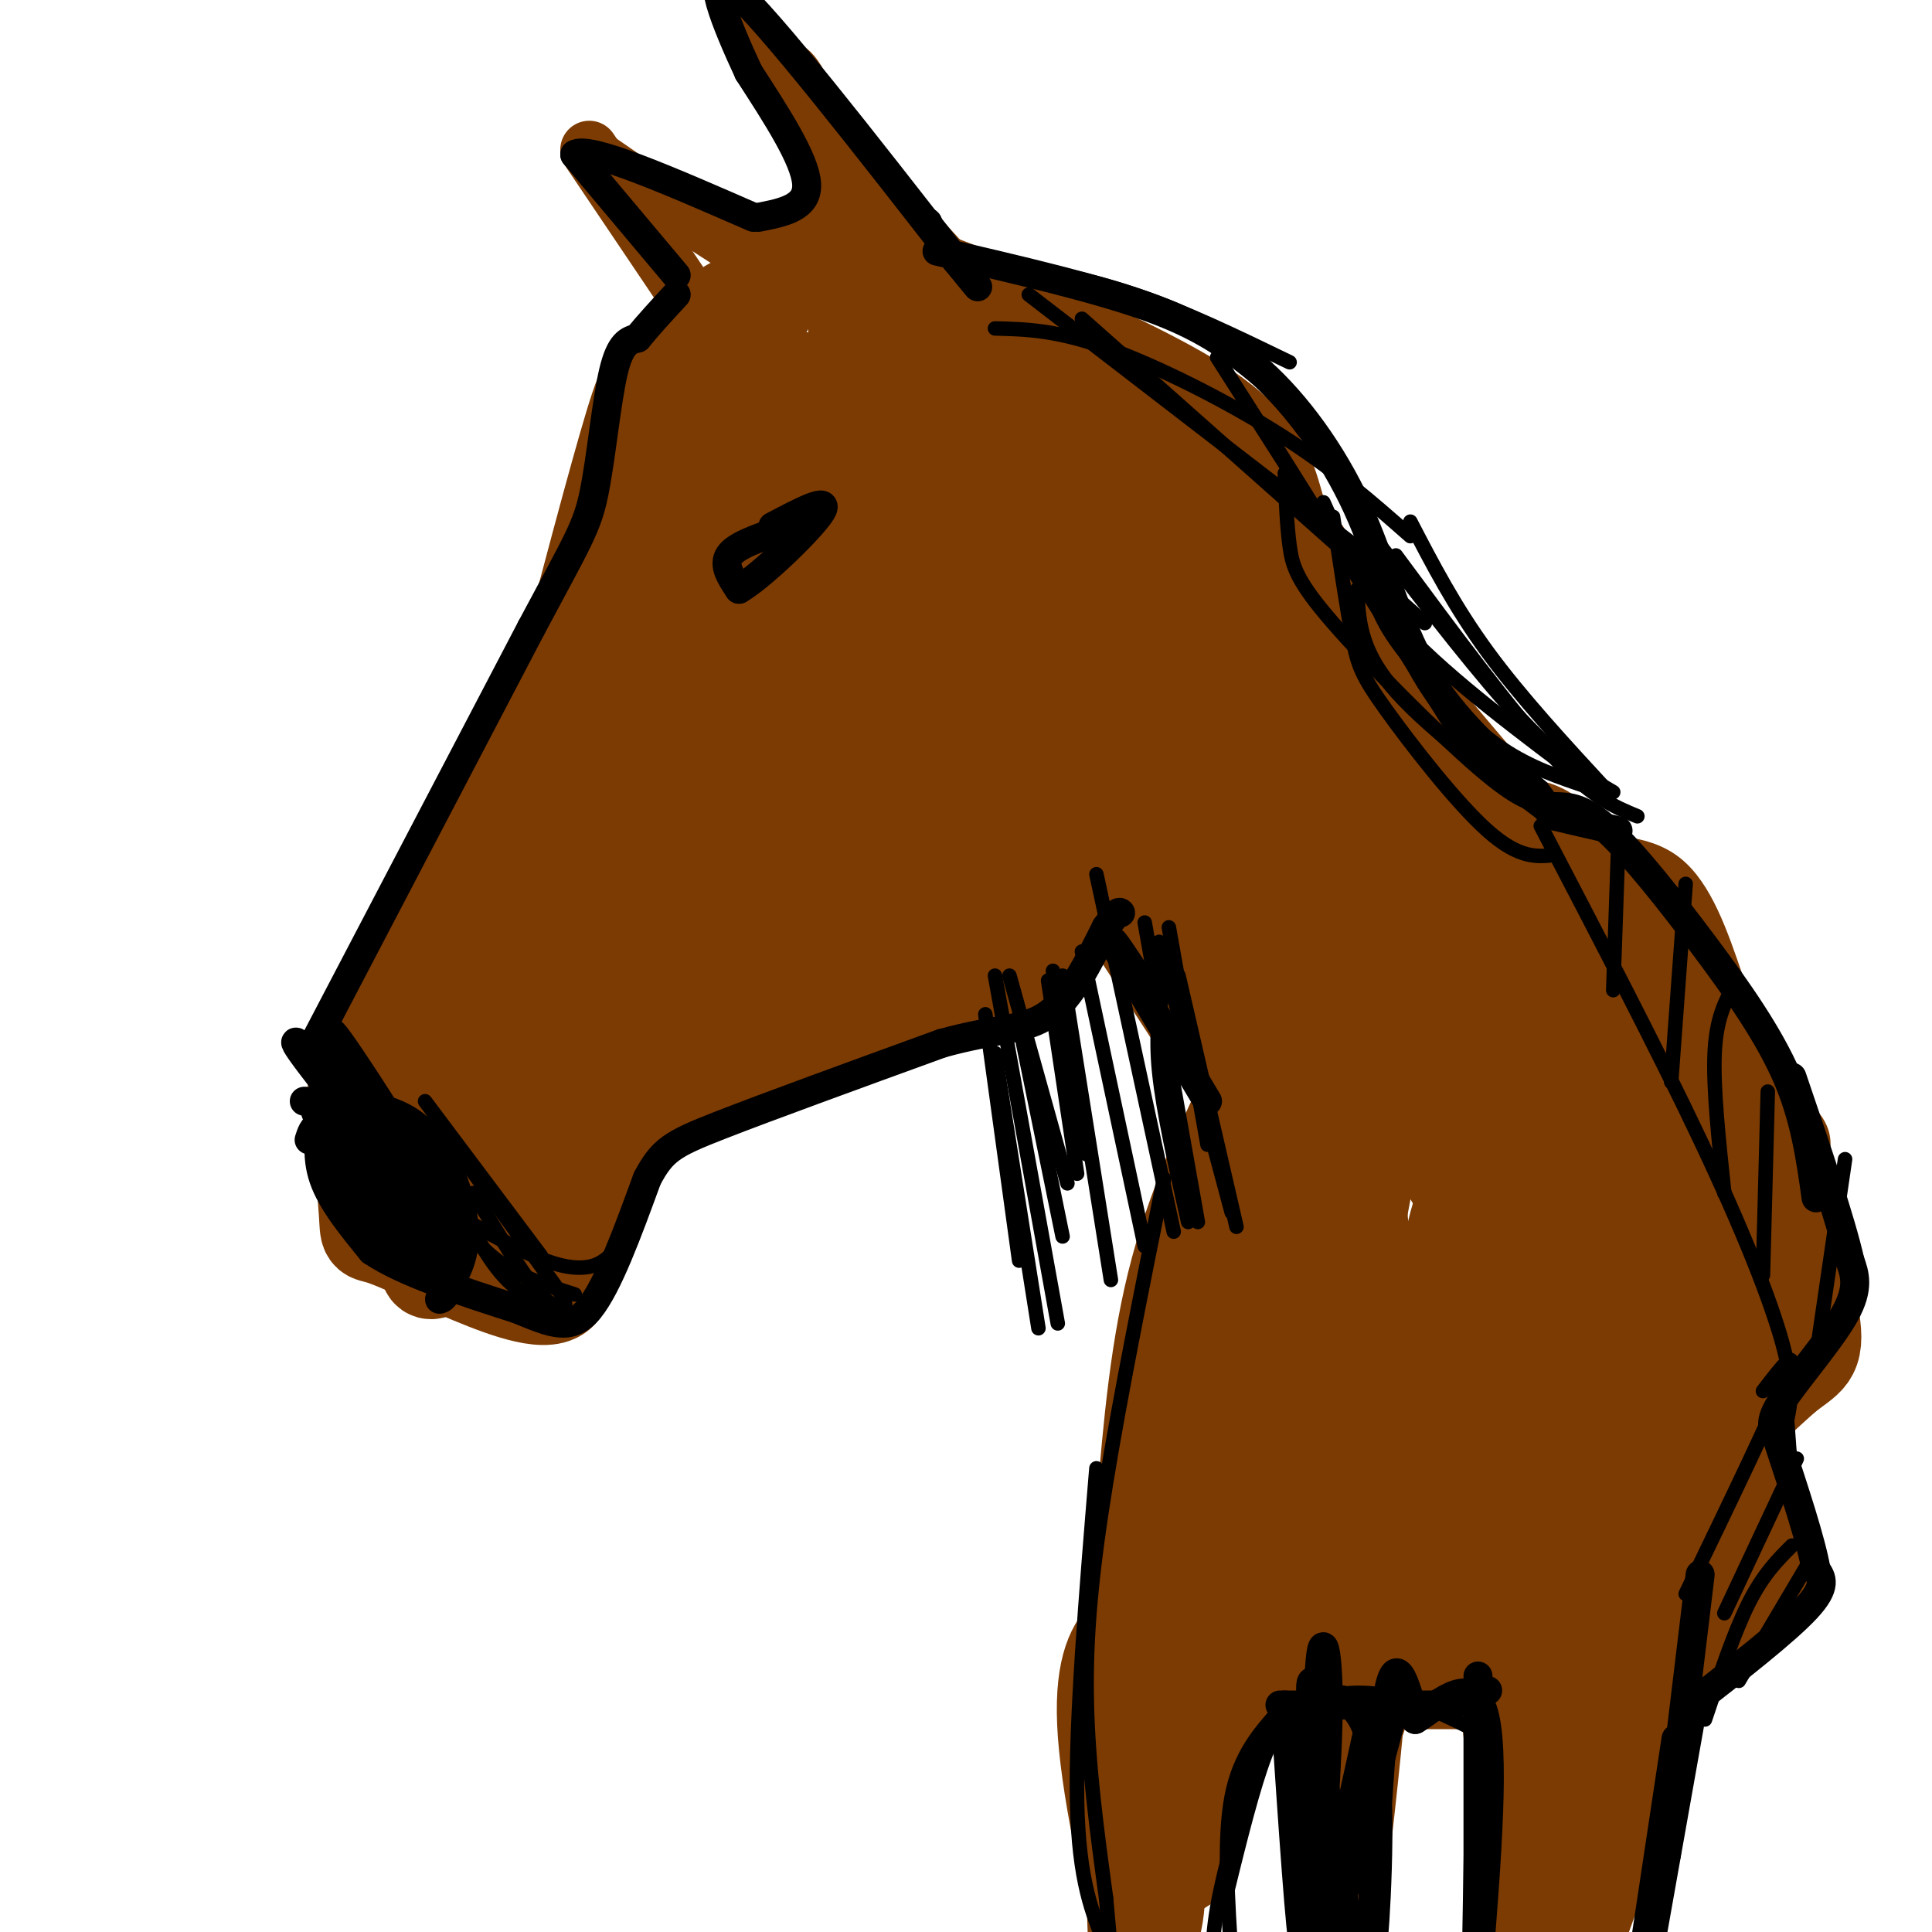 <svg viewBox='0 0 400 400' version='1.1' xmlns='http://www.w3.org/2000/svg' xmlns:xlink='http://www.w3.org/1999/xlink'><g fill='none' stroke='#7C3B02' stroke-width='20' stroke-linecap='round' stroke-linejoin='round'><path d='M264,185c1.578,1.356 3.156,2.711 7,16c3.844,13.289 9.956,38.511 11,58c1.044,19.489 -2.978,33.244 -7,47'/><path d='M269,223c-0.244,8.067 -0.489,16.133 -6,30c-5.511,13.867 -16.289,33.533 -21,45c-4.711,11.467 -3.356,14.733 -2,18'/><path d='M262,219c-6.917,14.250 -13.833,28.500 -18,44c-4.167,15.500 -5.583,32.250 -7,49'/><path d='M237,312c-1.500,19.833 -1.750,44.917 -2,70'/><path d='M235,382c-0.167,16.667 0.417,23.333 1,30'/><path d='M242,306c-3.667,22.833 -7.333,45.667 -8,63c-0.667,17.333 1.667,29.167 4,41'/><path d='M239,337c-1.863,-0.149 -3.726,-0.298 -6,2c-2.274,2.298 -4.958,7.042 -4,20c0.958,12.958 5.560,34.131 8,39c2.440,4.869 2.720,-6.565 3,-18'/><path d='M240,380c4.155,-14.905 13.042,-43.167 18,-57c4.958,-13.833 5.988,-13.238 8,-14c2.012,-0.762 5.006,-2.881 8,-5'/><path d='M245,386c-3.735,2.397 -7.470,4.794 -3,-5c4.470,-9.794 17.147,-31.780 23,-41c5.853,-9.220 4.884,-5.675 7,-5c2.116,0.675 7.319,-1.522 11,-1c3.681,0.522 5.841,3.761 8,7'/><path d='M274,339c3.333,-2.750 6.667,-5.500 13,-6c6.333,-0.500 15.667,1.250 25,3'/><path d='M283,338c7.583,-0.750 15.167,-1.500 21,-1c5.833,0.500 9.917,2.250 14,4'/><path d='M266,348c0.000,0.000 37.000,0.000 37,0'/><path d='M308,341c4.083,10.500 8.167,21.000 10,31c1.833,10.000 1.417,19.500 1,29'/><path d='M313,346c0.000,0.000 5.000,64.000 5,64'/><path d='M311,341c0.000,0.000 8.000,72.000 8,72'/><path d='M330,331c0.000,0.000 -4.000,69.000 -4,69'/><path d='M335,328c0.833,14.667 1.667,29.333 0,42c-1.667,12.667 -5.833,23.333 -10,34'/><path d='M328,353c2.667,-12.667 5.333,-25.333 9,-37c3.667,-11.667 8.333,-22.333 11,-27c2.667,-4.667 3.333,-3.333 4,-2'/><path d='M339,330c2.000,-7.750 4.000,-15.500 9,-23c5.000,-7.500 13.000,-14.750 21,-22'/><path d='M369,285c5.089,-4.222 7.311,-3.778 6,-12c-1.311,-8.222 -6.156,-25.111 -11,-42'/><path d='M364,231c-1.800,-8.089 -0.800,-7.311 -8,-15c-7.200,-7.689 -22.600,-23.844 -38,-40'/><path d='M318,176c-13.667,-15.333 -28.833,-33.667 -44,-52'/><path d='M274,124c-8.917,-12.488 -9.208,-17.708 -11,-23c-1.792,-5.292 -5.083,-10.655 -15,-17c-9.917,-6.345 -26.458,-13.673 -43,-21'/><path d='M205,63c-10.703,-4.809 -15.962,-6.330 -21,-7c-5.038,-0.670 -9.856,-0.488 -16,1c-6.144,1.488 -13.612,4.282 -19,8c-5.388,3.718 -8.694,8.359 -12,13'/><path d='M137,78c-2.489,1.622 -2.711,-0.822 -6,10c-3.289,10.822 -9.644,34.911 -16,59'/><path d='M115,147c-8.500,19.833 -21.750,39.917 -35,60'/><path d='M80,207c-6.898,12.702 -6.643,14.456 -6,21c0.643,6.544 1.673,17.877 2,23c0.327,5.123 -0.049,4.035 3,5c3.049,0.965 9.525,3.982 16,7'/><path d='M95,263c6.940,2.952 16.292,6.833 20,5c3.708,-1.833 1.774,-9.381 4,-17c2.226,-7.619 8.613,-15.310 15,-23'/><path d='M134,228c7.667,-4.867 19.333,-5.533 30,-9c10.667,-3.467 20.333,-9.733 30,-16'/><path d='M194,203c9.644,-1.956 18.756,1.156 26,-10c7.244,-11.156 12.622,-36.578 18,-62'/><path d='M238,131c3.167,-10.667 2.083,-6.333 1,-2'/><path d='M221,170c0.000,0.000 39.000,60.000 39,60'/><path d='M223,149c-3.500,-6.750 -7.000,-13.500 -1,-5c6.000,8.500 21.500,32.250 37,56'/><path d='M269,220c-13.024,-26.877 -26.049,-53.755 -38,-73c-11.951,-19.245 -22.829,-30.858 -8,-9c14.829,21.858 55.366,77.186 61,85c5.634,7.814 -23.634,-31.885 -40,-59c-16.366,-27.115 -19.829,-41.646 -19,-46c0.829,-4.354 5.951,1.470 11,8c5.049,6.530 10.024,13.765 15,21'/><path d='M251,147c17.874,28.846 55.057,90.461 69,115c13.943,24.539 4.644,12.001 3,11c-1.644,-1.001 4.366,9.534 0,4c-4.366,-5.534 -19.107,-27.138 -27,-42c-7.893,-14.862 -8.939,-22.982 -11,-30c-2.061,-7.018 -5.139,-12.934 -6,-26c-0.861,-13.066 0.495,-33.281 0,-34c-0.495,-0.719 -2.840,18.059 -3,56c-0.160,37.941 1.864,95.046 2,126c0.136,30.954 -1.617,35.757 -4,21c-2.383,-14.757 -5.395,-49.073 -5,-71c0.395,-21.927 4.198,-31.463 8,-41'/><path d='M277,236c-4.795,12.253 -20.783,63.386 -26,87c-5.217,23.614 0.336,19.710 10,-8c9.664,-27.710 23.439,-79.227 26,-90c2.561,-10.773 -6.092,19.196 -10,57c-3.908,37.804 -3.072,83.442 2,78c5.072,-5.442 14.380,-61.964 19,-88c4.620,-26.036 4.551,-21.587 9,-28c4.449,-6.413 13.414,-23.690 17,-30c3.586,-6.310 1.793,-1.655 0,3'/><path d='M324,217c-7.374,33.274 -25.808,114.959 -27,125c-1.192,10.041 14.858,-51.562 25,-83c10.142,-31.438 14.375,-32.713 11,-21c-3.375,11.713 -14.357,36.412 -21,56c-6.643,19.588 -8.945,34.065 -9,40c-0.055,5.935 2.139,3.329 13,-18c10.861,-21.329 30.389,-61.380 33,-67c2.611,-5.620 -11.694,23.190 -26,52'/><path d='M323,301c-6.687,14.911 -10.405,26.189 -10,29c0.405,2.811 4.934,-2.843 6,-3c1.066,-0.157 -1.331,5.185 11,-18c12.331,-23.185 39.391,-74.895 39,-72c-0.391,2.895 -28.234,60.396 -34,74c-5.766,13.604 10.545,-16.689 19,-34c8.455,-17.311 9.053,-21.641 9,-26c-0.053,-4.359 -0.756,-8.746 -2,-11c-1.244,-2.254 -3.027,-2.376 -6,0c-2.973,2.376 -7.135,7.250 -8,12c-0.865,4.750 1.568,9.375 4,14'/><path d='M351,266c1.032,1.651 1.612,-1.222 5,0c3.388,1.222 9.583,6.539 -1,-8c-10.583,-14.539 -37.944,-48.936 -46,-60c-8.056,-11.064 3.192,1.204 16,22c12.808,20.796 27.175,50.121 28,54c0.825,3.879 -11.893,-17.686 -23,-39c-11.107,-21.314 -20.602,-42.375 -19,-43c1.602,-0.625 14.301,19.188 27,39'/><path d='M338,231c5.677,9.147 6.369,12.516 11,19c4.631,6.484 13.201,16.084 16,17c2.799,0.916 -0.175,-6.853 -8,-18c-7.825,-11.147 -20.502,-25.672 -27,-34c-6.498,-8.328 -6.816,-10.460 -12,-14c-5.184,-3.540 -15.234,-8.489 -19,-12c-3.766,-3.511 -1.250,-5.585 15,7c16.250,12.585 46.233,39.828 50,43c3.767,3.172 -18.681,-17.727 -39,-33c-20.319,-15.273 -38.509,-24.920 -47,-30c-8.491,-5.080 -7.283,-5.594 -8,-9c-0.717,-3.406 -3.358,-9.703 -6,-16'/><path d='M264,151c-0.947,-3.613 -0.316,-4.646 15,11c15.316,15.646 45.317,47.972 57,59c11.683,11.028 5.049,0.757 -11,-23c-16.049,-23.757 -41.512,-61.001 -56,-78c-14.488,-16.999 -18.001,-13.754 -15,-5c3.001,8.754 12.517,23.017 28,39c15.483,15.983 36.934,33.686 47,41c10.066,7.314 8.749,4.238 -6,-9c-14.749,-13.238 -42.928,-36.640 -63,-51c-20.072,-14.360 -32.036,-19.680 -44,-25'/><path d='M216,110c-11.392,-8.640 -17.872,-17.741 -5,-2c12.872,15.741 45.096,56.324 60,75c14.904,18.676 12.488,15.445 16,18c3.512,2.555 12.951,10.895 14,9c1.049,-1.895 -6.293,-14.027 -20,-31c-13.707,-16.973 -33.778,-38.788 -44,-50c-10.222,-11.212 -10.593,-11.821 -17,-15c-6.407,-3.179 -18.849,-8.926 -19,-10c-0.151,-1.074 11.990,2.527 17,3c5.010,0.473 2.889,-2.183 16,11c13.111,13.183 41.453,42.203 54,54c12.547,11.797 9.299,6.371 -4,-8c-13.299,-14.371 -36.650,-37.685 -60,-61'/><path d='M224,103c-13.526,-13.270 -17.341,-15.946 -15,-16c2.341,-0.054 10.836,2.513 39,28c28.164,25.487 75.995,73.895 62,66c-13.995,-7.895 -89.816,-72.093 -118,-98c-28.184,-25.907 -8.730,-13.521 -1,-12c7.730,1.521 3.735,-7.821 17,4c13.265,11.821 43.790,44.806 50,52c6.210,7.194 -11.895,-11.403 -30,-30'/><path d='M228,97c-7.863,-7.462 -12.521,-11.118 -17,-14c-4.479,-2.882 -8.780,-4.989 -14,-6c-5.220,-1.011 -11.359,-0.925 -14,0c-2.641,0.925 -1.784,2.689 4,10c5.784,7.311 16.495,20.170 26,28c9.505,7.830 17.803,10.631 22,11c4.197,0.369 4.293,-1.692 4,-4c-0.293,-2.308 -0.973,-4.861 -3,-9c-2.027,-4.139 -5.399,-9.864 -10,-15c-4.601,-5.136 -10.432,-9.683 -17,-13c-6.568,-3.317 -13.874,-5.405 -19,-7c-5.126,-1.595 -8.073,-2.699 -17,0c-8.927,2.699 -23.835,9.199 -30,13c-6.165,3.801 -3.586,4.904 -3,6c0.586,1.096 -0.822,2.187 5,10c5.822,7.813 18.874,22.349 26,30c7.126,7.651 8.327,8.417 13,8c4.673,-0.417 12.818,-2.018 15,-10c2.182,-7.982 -1.601,-22.346 -5,-31c-3.399,-8.654 -6.415,-11.599 -10,-15c-3.585,-3.401 -7.739,-7.257 -12,-9c-4.261,-1.743 -8.631,-1.371 -13,-1'/><path d='M159,79c-4.039,1.366 -7.637,5.280 -11,8c-3.363,2.720 -6.490,4.247 -10,16c-3.510,11.753 -7.404,33.731 -9,46c-1.596,12.269 -0.894,14.830 1,23c1.894,8.170 4.979,21.948 7,26c2.021,4.052 2.979,-1.623 4,0c1.021,1.623 2.106,10.545 5,-10c2.894,-20.545 7.596,-70.558 8,-89c0.404,-18.442 -3.491,-5.315 -16,26c-12.509,31.315 -33.631,80.816 -38,95c-4.369,14.184 8.016,-6.951 18,-27c9.984,-20.049 17.567,-39.014 18,-44c0.433,-4.986 -6.283,4.007 -13,13'/><path d='M123,162c-13.033,19.497 -39.117,61.739 -46,75c-6.883,13.261 5.433,-2.460 14,-18c8.567,-15.540 13.385,-30.900 14,-37c0.615,-6.100 -2.975,-2.940 -7,5c-4.025,7.940 -8.487,20.660 -11,28c-2.513,7.340 -3.078,9.301 -3,15c0.078,5.699 0.800,15.138 3,19c2.200,3.862 5.878,2.149 10,-1c4.122,-3.149 8.687,-7.732 12,-21c3.313,-13.268 5.375,-35.219 2,-32c-3.375,3.219 -12.188,31.610 -21,60'/><path d='M90,255c-3.169,11.170 -0.592,9.096 4,4c4.592,-5.096 11.198,-13.214 17,-23c5.802,-9.786 10.798,-21.240 16,-37c5.202,-15.760 10.610,-35.826 7,-29c-3.610,6.826 -16.236,40.545 -22,59c-5.764,18.455 -4.664,21.648 -4,23c0.664,1.352 0.894,0.865 3,-1c2.106,-1.865 6.089,-5.107 11,-20c4.911,-14.893 10.750,-41.435 10,-52c-0.750,-10.565 -8.088,-5.151 -12,-3c-3.912,2.151 -4.400,1.041 -10,10c-5.600,8.959 -16.314,27.988 -21,39c-4.686,11.012 -3.343,14.006 -2,17'/><path d='M87,242c3.054,1.378 11.691,-3.679 18,-10c6.309,-6.321 10.292,-13.908 15,-24c4.708,-10.092 10.143,-22.688 12,-30c1.857,-7.312 0.137,-9.338 0,-12c-0.137,-2.662 1.308,-5.960 -5,3c-6.308,8.960 -20.370,30.179 -27,43c-6.630,12.821 -5.828,17.246 -5,20c0.828,2.754 1.684,3.839 5,2c3.316,-1.839 9.093,-6.600 11,-6c1.907,0.600 -0.056,6.563 16,-14c16.056,-20.563 50.130,-67.652 54,-75c3.870,-7.348 -22.466,25.043 -38,48c-15.534,22.957 -20.267,36.478 -25,50'/><path d='M118,237c0.277,5.337 13.469,-6.320 18,-9c4.531,-2.680 0.402,3.615 14,-14c13.598,-17.615 44.925,-59.142 50,-66c5.075,-6.858 -16.102,20.952 -26,37c-9.898,16.048 -8.519,20.336 -8,23c0.519,2.664 0.177,3.706 2,3c1.823,-0.706 5.811,-3.159 8,-3c2.189,0.159 2.578,2.929 13,-10c10.422,-12.929 30.878,-41.558 34,-51c3.122,-9.442 -11.091,0.304 -22,10c-10.909,9.696 -18.514,19.341 -25,28c-6.486,8.659 -11.853,16.331 -11,19c0.853,2.669 7.927,0.334 15,-2'/><path d='M180,202c10.455,-6.578 29.093,-22.022 38,-30c8.907,-7.978 8.083,-8.489 10,-13c1.917,-4.511 6.573,-13.023 4,-15c-2.573,-1.977 -12.377,2.580 -17,4c-4.623,1.420 -4.065,-0.298 -16,10c-11.935,10.298 -36.361,32.613 -43,40c-6.639,7.387 4.510,-0.152 15,-14c10.490,-13.848 20.320,-34.003 24,-44c3.680,-9.997 1.209,-9.835 -2,-12c-3.209,-2.165 -7.155,-6.656 -14,0c-6.845,6.656 -16.588,24.457 -21,32c-4.412,7.543 -3.492,4.826 -3,10c0.492,5.174 0.555,18.239 3,24c2.445,5.761 7.270,4.217 13,0c5.730,-4.217 12.365,-11.109 19,-18'/><path d='M190,176c4.908,-5.344 7.679,-9.703 12,-19c4.321,-9.297 10.192,-23.530 13,-33c2.808,-9.470 2.553,-14.175 2,-19c-0.553,-4.825 -1.404,-9.769 -3,-13c-1.596,-3.231 -3.936,-4.749 -7,-6c-3.064,-1.251 -6.852,-2.236 -11,-2c-4.148,0.236 -8.656,1.693 -13,4c-4.344,2.307 -8.526,5.466 -12,8c-3.474,2.534 -6.242,4.445 -10,14c-3.758,9.555 -8.506,26.754 -10,37c-1.494,10.246 0.267,13.538 2,17c1.733,3.462 3.440,7.095 6,10c2.560,2.905 5.975,5.084 10,6c4.025,0.916 8.659,0.570 13,-2c4.341,-2.570 8.387,-7.364 12,-12c3.613,-4.636 6.793,-9.114 9,-18c2.207,-8.886 3.440,-22.179 3,-31c-0.440,-8.821 -2.552,-13.170 -5,-17c-2.448,-3.830 -5.231,-7.140 -8,-10c-2.769,-2.860 -5.524,-5.268 -12,-6c-6.476,-0.732 -16.675,0.213 -22,2c-5.325,1.787 -5.778,4.415 -7,8c-1.222,3.585 -3.214,8.126 -4,14c-0.786,5.874 -0.365,13.082 0,20c0.365,6.918 0.676,13.548 4,22c3.324,8.452 9.662,18.726 16,29'/><path d='M168,179c6.036,5.640 13.127,5.239 17,5c3.873,-0.239 4.529,-0.316 7,-3c2.471,-2.684 6.758,-7.975 10,-13c3.242,-5.025 5.439,-9.784 7,-19c1.561,-9.216 2.486,-22.890 2,-32c-0.486,-9.110 -2.382,-13.655 -4,-17c-1.618,-3.345 -2.959,-5.489 -7,-7c-4.041,-1.511 -10.782,-2.389 -17,1c-6.218,3.389 -11.915,11.045 -15,23c-3.085,11.955 -3.560,28.211 -3,38c0.560,9.789 2.154,13.113 4,17c1.846,3.887 3.945,8.339 7,11c3.055,2.661 7.066,3.533 11,4c3.934,0.467 7.792,0.528 12,-2c4.208,-2.528 8.768,-7.647 12,-13c3.232,-5.353 5.137,-10.940 6,-20c0.863,-9.060 0.685,-21.593 1,-29c0.315,-7.407 1.123,-9.686 -5,-11c-6.123,-1.314 -19.178,-1.661 -25,-1c-5.822,0.661 -4.411,2.331 -3,4'/><path d='M197,99c-3.340,-4.584 -6.681,-9.168 -15,9c-8.319,18.168 -21.617,59.086 -22,57c-0.383,-2.086 12.149,-47.178 23,-72c10.851,-24.822 20.022,-29.375 12,-24c-8.022,5.375 -33.237,20.678 -41,19c-7.763,-1.678 1.925,-20.337 7,-29c5.075,-8.663 5.538,-7.332 6,-6'/><path d='M167,53c2.933,-1.053 7.264,-0.685 19,7c11.736,7.685 30.876,22.686 45,31c14.124,8.314 23.231,9.940 20,6c-3.231,-3.940 -18.799,-13.445 -22,-16c-3.201,-2.555 5.967,1.841 13,6c7.033,4.159 11.932,8.081 18,15c6.068,6.919 13.305,16.834 13,19c-0.305,2.166 -8.153,-3.417 -16,-9'/><path d='M257,112c-3.249,-1.507 -3.372,-0.776 -4,0c-0.628,0.776 -1.762,1.595 11,27c12.762,25.405 39.419,75.395 51,96c11.581,20.605 8.085,11.825 9,9c0.915,-2.825 6.240,0.304 10,2c3.760,1.696 5.956,1.960 -4,-11c-9.956,-12.960 -32.065,-39.143 -31,-36c1.065,3.143 25.304,35.612 35,48c9.696,12.388 4.848,4.694 0,-3'/></g>
<g fill='none' stroke='#7C3B02' stroke-width='12' stroke-linecap='round' stroke-linejoin='round'><path d='M161,15c1.333,-0.917 2.667,-1.833 6,6c3.333,7.833 8.667,24.417 14,41'/><path d='M122,31c0.000,0.000 33.000,49.000 33,49'/></g>
<g fill='none' stroke='#7C3B02' stroke-width='3' stroke-linecap='round' stroke-linejoin='round'><path d='M123,30c0.000,0.000 46.000,31.000 46,31'/><path d='M123,30c0.000,0.000 45.000,35.000 45,35'/><path d='M125,30c14.917,13.500 29.833,27.000 35,32c5.167,5.000 0.583,1.500 -4,-2'/><path d='M124,28c16.539,11.368 33.078,22.737 37,27c3.922,4.263 -4.774,1.421 -16,-6c-11.226,-7.421 -24.984,-19.421 -19,-16c5.984,3.421 31.710,22.263 39,28c7.290,5.737 -3.855,-1.632 -15,-9'/><path d='M126,39c15.833,10.250 31.667,20.500 36,23c4.333,2.500 -2.833,-2.750 -10,-8'/><path d='M130,37c10.833,7.833 21.667,15.667 24,17c2.333,1.333 -3.833,-3.833 -10,-9'/><path d='M143,41c0.000,0.000 13.000,8.000 13,8'/><path d='M165,15c0.000,0.000 44.000,48.000 44,48'/><path d='M167,17c0.000,0.000 35.000,45.000 35,45'/><path d='M157,13c0.000,0.000 43.000,44.000 43,44'/><path d='M157,8c0.000,0.000 32.000,51.000 32,51'/><path d='M156,5c0.000,0.000 20.000,45.000 20,45'/><path d='M157,10c0.000,0.000 17.000,44.000 17,44'/><path d='M159,16c0.000,0.000 20.000,44.000 20,44'/><path d='M169,27c0.000,0.000 22.000,31.000 22,31'/><path d='M168,18c15.266,18.298 30.533,36.596 29,36c-1.533,-0.596 -19.864,-20.088 -28,-28c-8.136,-7.912 -6.075,-4.246 5,7c11.075,11.246 31.164,30.070 29,26c-2.164,-4.070 -26.582,-31.035 -51,-58'/><path d='M152,1c-5.249,-6.947 7.129,4.684 16,15c8.871,10.316 14.234,19.316 8,12c-6.234,-7.316 -24.067,-30.947 -25,-31c-0.933,-0.053 15.033,23.474 31,47'/><path d='M182,44c8.748,10.764 15.118,14.174 13,12c-2.118,-2.174 -12.724,-9.931 -23,-24c-10.276,-14.069 -20.222,-34.448 -19,-31c1.222,3.448 13.611,30.724 26,58'/><path d='M179,59c4.833,10.500 3.917,7.750 3,5'/></g>
<g fill='none' stroke='#7C3B02' stroke-width='6' stroke-linecap='round' stroke-linejoin='round'><path d='M299,162c6.065,0.506 12.131,1.012 17,2c4.869,0.988 8.542,2.458 11,6c2.458,3.542 3.702,9.155 6,13c2.298,3.845 5.649,5.923 9,8'/><path d='M324,176c8.167,-0.250 16.333,-0.500 22,4c5.667,4.500 8.833,13.750 12,23'/><path d='M341,180c0.000,0.000 6.000,34.000 6,34'/><path d='M333,179c7.750,6.083 15.500,12.167 19,17c3.500,4.833 2.750,8.417 2,12'/><path d='M343,180c3.583,10.000 7.167,20.000 8,26c0.833,6.000 -1.083,8.000 -3,10'/><path d='M346,192c0.000,0.000 4.000,21.000 4,21'/><path d='M357,278c0.000,0.000 4.000,48.000 4,48'/><path d='M357,289c0.000,0.000 2.000,19.000 2,19'/><path d='M369,279c-2.917,17.333 -5.833,34.667 -10,44c-4.167,9.333 -9.583,10.667 -15,12'/><path d='M338,338c8.511,-9.089 17.022,-18.178 22,-25c4.978,-6.822 6.422,-11.378 7,-15c0.578,-3.622 0.289,-6.311 0,-9'/><path d='M360,285c3.167,18.500 6.333,37.000 4,48c-2.333,11.000 -10.167,14.500 -18,18'/><path d='M357,300c1.378,4.089 2.756,8.178 4,13c1.244,4.822 2.356,10.378 -1,18c-3.356,7.622 -11.178,17.311 -19,27'/><path d='M341,354c9.333,-5.750 18.667,-11.500 23,-17c4.333,-5.500 3.667,-10.750 3,-16'/><path d='M358,300c0.956,3.956 1.911,7.911 2,13c0.089,5.089 -0.689,11.311 -5,19c-4.311,7.689 -12.156,16.844 -20,26'/><path d='M347,332c-5.065,18.762 -10.131,37.524 -8,31c2.131,-6.524 11.458,-38.333 15,-44c3.542,-5.667 1.298,14.810 -1,26c-2.298,11.190 -4.649,13.095 -7,15'/><path d='M346,360c0.833,-4.667 6.417,-23.833 12,-43'/><path d='M357,305c0.000,0.000 -7.000,34.000 -7,34'/><path d='M344,341c-1.667,7.488 -3.333,14.976 2,13c5.333,-1.976 17.667,-13.417 23,-19c5.333,-5.583 3.667,-5.310 2,-9c-1.667,-3.690 -3.333,-11.345 -5,-19'/><path d='M279,352c1.827,11.101 3.655,22.202 4,40c0.345,17.798 -0.792,42.292 -2,29c-1.208,-13.292 -2.488,-64.369 -3,-75c-0.512,-10.631 -0.256,19.185 0,49'/><path d='M278,395c-0.200,18.004 -0.700,38.512 -1,22c-0.300,-16.512 -0.401,-70.046 -1,-83c-0.599,-12.954 -1.697,14.672 0,34c1.697,19.328 6.188,30.357 7,36c0.812,5.643 -2.054,5.898 -4,-6c-1.946,-11.898 -2.973,-35.949 -4,-60'/><path d='M275,338c-0.114,-17.272 1.601,-30.453 1,-9c-0.601,21.453 -3.517,77.541 0,76c3.517,-1.541 13.469,-60.712 15,-72c1.531,-11.288 -5.357,25.307 -8,47c-2.643,21.693 -1.041,28.484 0,26c1.041,-2.484 1.520,-14.242 2,-26'/><path d='M285,380c1.869,-22.593 5.542,-66.077 4,-54c-1.542,12.077 -8.300,79.713 -8,84c0.300,4.287 7.657,-54.775 8,-73c0.343,-18.225 -6.329,4.388 -13,27'/><path d='M276,364c-3.535,-5.758 -5.873,-33.653 -5,-26c0.873,7.653 4.956,50.856 5,63c0.044,12.144 -3.950,-6.769 -6,-25c-2.050,-18.231 -2.157,-35.780 -2,-42c0.157,-6.220 0.579,-1.110 1,4'/><path d='M269,338c1.000,6.333 3.000,20.167 5,34'/></g>
<g fill='none' stroke='#000000' stroke-width='6' stroke-linecap='round' stroke-linejoin='round'><path d='M265,353c0.000,0.000 32.000,0.000 32,0'/><path d='M297,353c7.167,-0.500 9.083,-1.750 11,-3'/><path d='M266,353c1.667,24.917 3.333,49.833 4,50c0.667,0.167 0.333,-24.417 0,-49'/><path d='M270,354c0.721,4.879 2.523,41.576 3,43c0.477,1.424 -0.372,-32.424 0,-47c0.372,-14.576 1.963,-9.879 2,2c0.037,11.879 -1.482,30.939 -3,50'/><path d='M272,402c-1.070,12.246 -2.246,17.860 1,3c3.246,-14.860 10.912,-50.193 11,-50c0.088,0.193 -7.404,35.912 -8,42c-0.596,6.088 5.702,-17.456 12,-41'/><path d='M288,356c-0.665,-0.192 -8.327,19.827 -10,35c-1.673,15.173 2.644,25.500 2,16c-0.644,-9.500 -6.250,-38.827 -8,-51c-1.750,-12.173 0.357,-7.192 2,-5c1.643,2.192 2.821,1.596 4,1'/><path d='M278,352c2.293,1.137 6.027,3.480 7,17c0.973,13.520 -0.815,38.217 -1,34c-0.185,-4.217 1.233,-37.348 3,-50c1.767,-12.652 3.884,-4.826 6,3'/><path d='M293,356c4.089,-2.378 11.311,-9.822 14,-2c2.689,7.822 0.844,30.911 -1,54'/><path d='M306,408c0.000,9.500 0.500,6.250 1,3'/><path d='M306,347c0.000,0.000 0.000,49.000 0,49'/><path d='M347,360c0.000,0.000 -8.000,53.000 -8,53'/><path d='M350,356c0.000,0.000 -8.000,45.000 -8,45'/><path d='M352,326c0.000,0.000 -7.000,58.000 -7,58'/><path d='M350,353c9.833,-7.667 19.667,-15.333 24,-20c4.333,-4.667 3.167,-6.333 2,-8'/><path d='M376,325c-1.000,-5.833 -4.500,-16.417 -8,-27'/><path d='M368,297c-1.000,-1.200 -2.000,-2.400 1,-7c3.000,-4.600 10.000,-12.600 13,-18c3.000,-5.400 2.000,-8.200 1,-11'/><path d='M383,261c-1.833,-8.167 -6.917,-23.083 -12,-38'/><path d='M322,167c2.857,0.054 5.714,0.107 11,5c5.286,4.893 13.000,14.625 20,24c7.000,9.375 13.286,18.393 17,27c3.714,8.607 4.857,16.804 6,25'/><path d='M67,230c-0.833,4.583 -1.667,9.167 0,14c1.667,4.833 5.833,9.917 10,15'/><path d='M77,259c6.667,4.500 18.333,8.250 30,12'/><path d='M107,271c7.467,3.067 11.133,4.733 15,0c3.867,-4.733 7.933,-15.867 12,-27'/><path d='M134,244c3.156,-5.889 5.044,-7.111 15,-11c9.956,-3.889 27.978,-10.444 46,-17'/><path d='M195,216c11.511,-3.178 17.289,-2.622 22,-6c4.711,-3.378 8.356,-10.689 12,-18'/><path d='M229,192c2.500,-3.500 2.750,-3.250 3,-3'/><path d='M238,206c-4.500,-6.833 -9.000,-13.667 -7,-10c2.000,3.667 10.500,17.833 19,32'/><path d='M65,216c0.000,0.000 45.000,-86.000 45,-86'/><path d='M110,130c9.726,-18.238 11.542,-20.833 13,-28c1.458,-7.167 2.560,-18.905 4,-25c1.440,-6.095 3.220,-6.548 5,-7'/><path d='M132,70c2.167,-2.667 5.083,-5.833 8,-9'/><path d='M140,57c0.000,0.000 -21.000,-25.000 -21,-25'/><path d='M119,32c2.667,-2.000 19.833,5.500 37,13'/><path d='M157,45c5.167,-1.000 10.333,-2.000 10,-7c-0.333,-5.000 -6.167,-14.000 -12,-23'/><path d='M155,15c-4.578,-9.844 -10.022,-22.956 -3,-17c7.022,5.956 26.511,30.978 46,56'/><path d='M198,54c7.667,9.333 3.833,4.667 0,0'/><path d='M192,46c0.000,0.000 0.100,0.100 0.1,0.1'/><path d='M194,52c16.917,3.917 33.833,7.833 45,12c11.167,4.167 16.583,8.583 22,13'/><path d='M261,77c7.369,6.619 14.792,16.667 20,28c5.208,11.333 8.202,23.952 14,34c5.798,10.048 14.399,17.524 23,25'/><path d='M318,164c3.889,4.867 2.111,4.533 4,5c1.889,0.467 7.444,1.733 13,3'/><path d='M161,110c-4.333,1.500 -8.667,3.000 -10,5c-1.333,2.000 0.333,4.500 2,7'/><path d='M153,122c4.533,-2.600 14.867,-12.600 17,-16c2.133,-3.400 -3.933,-0.200 -10,3'/><path d='M63,228c8.533,0.178 17.067,0.356 23,5c5.933,4.644 9.267,13.756 10,20c0.733,6.244 -1.133,9.622 -3,13'/><path d='M93,266c-0.833,2.667 -1.417,2.833 -2,3'/><path d='M64,236c0.839,-2.625 1.679,-5.250 8,0c6.321,5.250 18.125,18.375 16,15c-2.125,-3.375 -18.179,-23.250 -24,-31c-5.821,-7.750 -1.411,-3.375 3,1'/><path d='M67,221c6.929,8.238 22.750,28.333 22,25c-0.750,-3.333 -18.071,-30.095 -20,-32c-1.929,-1.905 11.536,21.048 25,44'/><path d='M94,258c1.935,6.692 -5.729,1.423 -14,-8c-8.271,-9.423 -17.150,-22.998 -14,-19c3.150,3.998 18.329,25.571 21,30c2.671,4.429 -7.164,-8.285 -17,-21'/><path d='M70,240c-0.156,1.311 7.956,15.089 12,18c4.044,2.911 4.022,-5.044 4,-13'/></g>
<g fill='none' stroke='#000000' stroke-width='3' stroke-linecap='round' stroke-linejoin='round'><path d='M211,212c0.000,0.000 9.000,44.000 9,44'/><path d='M209,202c0.000,0.000 12.000,43.000 12,43'/><path d='M217,203c0.000,0.000 6.000,40.000 6,40'/><path d='M218,201c0.000,0.000 7.000,38.000 7,38'/><path d='M224,197c0.000,0.000 13.000,61.000 13,61'/><path d='M227,181c0.000,0.000 16.000,74.000 16,74'/><path d='M237,191c0.000,0.000 11.000,62.000 11,62'/><path d='M242,192c0.000,0.000 8.000,45.000 8,45'/><path d='M244,202c0.000,0.000 12.000,52.000 12,52'/><path d='M240,195c0.000,0.000 15.000,56.000 15,56'/><path d='M241,204c-0.917,4.917 -1.833,9.833 -1,18c0.833,8.167 3.417,19.583 6,31'/><path d='M220,202c0.000,0.000 10.000,63.000 10,63'/><path d='M206,202c0.000,0.000 13.000,72.000 13,72'/><path d='M204,210c0.000,0.000 7.000,51.000 7,51'/><path d='M206,218c0.000,0.000 9.000,57.000 9,57'/><path d='M205,54c9.833,1.750 19.667,3.500 30,7c10.333,3.500 21.167,8.750 32,14'/><path d='M206,68c6.311,0.156 12.622,0.311 23,4c10.378,3.689 24.822,10.911 36,18c11.178,7.089 19.089,14.044 27,21'/><path d='M213,61c0.000,0.000 74.000,57.000 74,57'/><path d='M224,66c0.000,0.000 71.000,63.000 71,63'/><path d='M252,74c0.000,0.000 30.000,47.000 30,47'/><path d='M262,89c0.000,0.000 42.000,67.000 42,67'/><path d='M276,107c1.440,9.583 2.881,19.167 4,25c1.119,5.833 1.917,7.917 7,15c5.083,7.083 14.452,19.167 21,25c6.548,5.833 10.274,5.417 14,5'/><path d='M266,98c0.214,5.375 0.429,10.750 1,15c0.571,4.250 1.500,7.375 9,16c7.500,8.625 21.571,22.750 30,30c8.429,7.250 11.214,7.625 14,8'/><path d='M281,122c0.250,6.083 0.500,12.167 7,20c6.500,7.833 19.250,17.417 32,27'/><path d='M284,109c-0.339,5.464 -0.679,10.929 1,16c1.679,5.071 5.375,9.750 10,15c4.625,5.250 10.179,11.071 16,15c5.821,3.929 11.911,5.964 18,8'/><path d='M274,104c3.833,8.583 7.667,17.167 17,27c9.333,9.833 24.167,20.917 39,32'/><path d='M292,108c4.583,8.833 9.167,17.667 16,27c6.833,9.333 15.917,19.167 25,29'/><path d='M285,112c10.917,14.167 21.833,28.333 30,37c8.167,8.667 13.583,11.833 19,15'/><path d='M289,115c11.833,16.000 23.667,32.000 32,41c8.333,9.000 13.167,11.000 18,13'/><path d='M319,171c12.067,23.133 24.133,46.267 33,65c8.867,18.733 14.533,33.067 17,42c2.467,8.933 1.733,12.467 1,16'/><path d='M370,294c0.333,4.833 0.667,8.917 1,13'/><path d='M335,176c0.000,0.000 -1.000,29.000 -1,29'/><path d='M349,183c0.000,0.000 -3.000,41.000 -3,41'/><path d='M359,204c-1.833,3.417 -3.667,6.833 -4,14c-0.333,7.167 0.833,18.083 2,29'/><path d='M366,226c0.000,0.000 -1.000,38.000 -1,38'/><path d='M382,240c0.000,0.000 -6.000,41.000 -6,41'/><path d='M365,288c3.833,-5.000 7.667,-10.000 5,-3c-2.667,7.000 -11.833,26.000 -21,45'/><path d='M372,302c0.000,0.000 -15.000,32.000 -15,32'/><path d='M371,320c-3.000,3.000 -6.000,6.000 -9,12c-3.000,6.000 -6.000,15.000 -9,24'/><path d='M376,321c0.000,0.000 -16.000,27.000 -16,27'/><path d='M241,244c-4.533,22.511 -9.067,45.022 -12,63c-2.933,17.978 -4.267,31.422 -4,45c0.267,13.578 2.133,27.289 4,41'/><path d='M229,393c1.000,10.833 1.500,17.417 2,24'/><path d='M227,304c-2.167,26.250 -4.333,52.500 -4,69c0.333,16.500 3.167,23.250 6,30'/><path d='M265,354c-4.167,4.667 -8.333,9.333 -10,18c-1.667,8.667 -0.833,21.333 0,34'/><path d='M261,361c-3.750,12.667 -7.500,25.333 -9,34c-1.500,8.667 -0.750,13.333 0,18'/><path d='M253,396c2.750,-11.315 5.500,-22.631 8,-30c2.500,-7.369 4.750,-10.792 9,-13c4.250,-2.208 10.500,-3.202 17,-2c6.500,1.202 13.250,4.601 20,8'/><path d='M307,359c3.500,1.500 2.250,1.250 1,1'/><path d='M305,358c0.000,0.000 -1.000,57.000 -1,57'/><path d='M88,228c0.000,0.000 24.000,32.000 24,32'/><path d='M96,240c0.000,0.000 21.000,29.000 21,29'/><path d='M98,247c4.917,8.083 9.833,16.167 13,20c3.167,3.833 4.583,3.417 6,3'/><path d='M95,249c3.083,6.083 6.167,12.167 10,16c3.833,3.833 8.417,5.417 13,7'/><path d='M92,248c3.250,4.833 6.500,9.667 11,13c4.500,3.333 10.250,5.167 16,7'/><path d='M97,253c5.756,3.178 11.511,6.356 16,8c4.489,1.644 7.711,1.756 10,1c2.289,-0.756 3.644,-2.378 5,-4'/></g>
</svg>